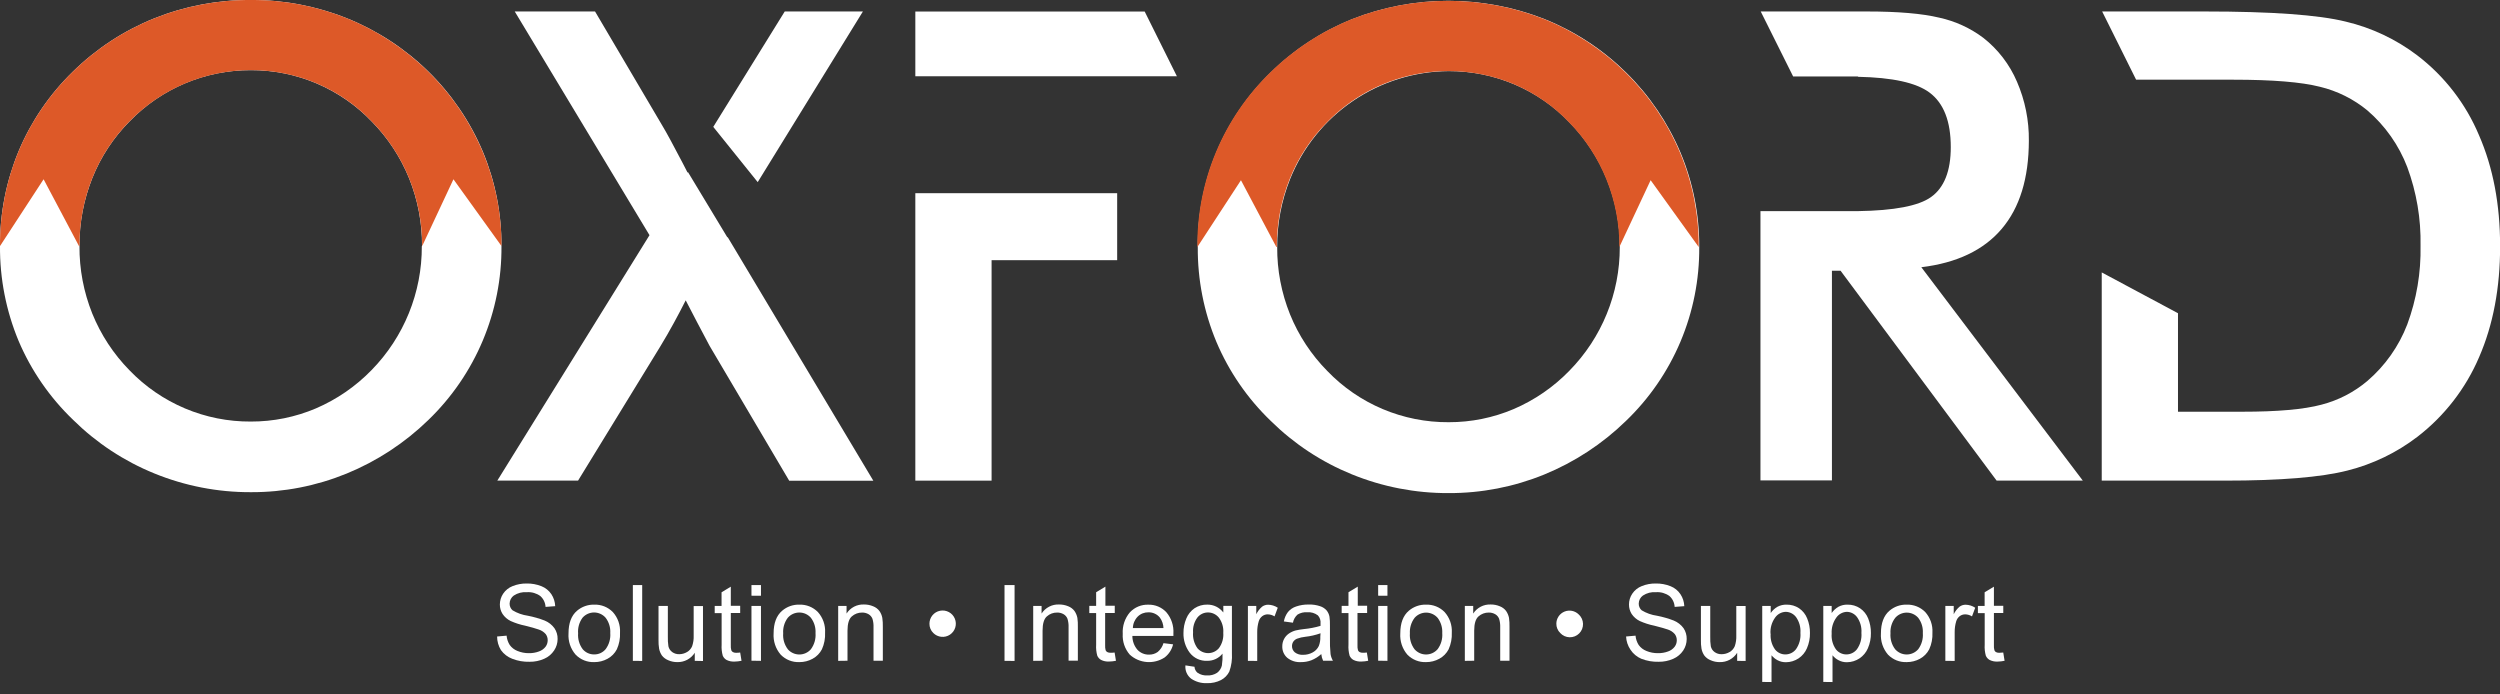 <svg xmlns="http://www.w3.org/2000/svg" width="180" height="50" viewBox="0 0 180 50" fill="none"><rect x="0" y="0" width="180" height="50" fill="#333333" stroke="none"/><g clip-path="url(#clip0_377_1088)"><path d="M35.792 45.828L36.475 45.767C36.495 46.006 36.573 46.236 36.701 46.439C36.839 46.631 37.031 46.779 37.251 46.866C37.513 46.975 37.794 47.031 38.077 47.028C38.326 47.033 38.574 46.991 38.807 46.904C38.994 46.839 39.158 46.722 39.28 46.566C39.38 46.431 39.434 46.268 39.434 46.1C39.438 45.937 39.385 45.778 39.286 45.649C39.153 45.499 38.983 45.388 38.793 45.327C38.647 45.272 38.322 45.181 37.821 45.051C37.458 44.978 37.104 44.864 36.767 44.713C36.531 44.597 36.329 44.422 36.183 44.203C36.054 44 35.987 43.764 35.99 43.523C35.991 43.248 36.072 42.979 36.224 42.75C36.391 42.5 36.63 42.307 36.91 42.199C37.229 42.071 37.571 42.008 37.915 42.012C38.281 42.005 38.645 42.071 38.986 42.207C39.276 42.322 39.525 42.523 39.699 42.783C39.868 43.039 39.963 43.337 39.974 43.644L39.28 43.697C39.272 43.547 39.234 43.401 39.169 43.266C39.104 43.132 39.013 43.011 38.9 42.912C38.624 42.713 38.288 42.616 37.948 42.637C37.611 42.609 37.275 42.694 36.992 42.879C36.901 42.945 36.826 43.032 36.774 43.132C36.722 43.233 36.694 43.344 36.692 43.457C36.69 43.548 36.708 43.639 36.744 43.723C36.781 43.807 36.836 43.882 36.904 43.942C37.241 44.145 37.616 44.278 38.006 44.333C38.419 44.413 38.824 44.529 39.217 44.68C39.497 44.795 39.74 44.986 39.919 45.23C40.074 45.459 40.154 45.73 40.148 46.007C40.148 46.301 40.061 46.589 39.897 46.833C39.722 47.098 39.473 47.307 39.181 47.433C38.849 47.58 38.49 47.653 38.127 47.648C37.703 47.66 37.28 47.587 36.885 47.433C36.556 47.31 36.271 47.092 36.067 46.805C35.886 46.511 35.791 46.173 35.792 45.828Z" fill="white"></path><path d="M40.933 45.602C40.933 44.868 41.136 44.325 41.544 43.975C41.891 43.679 42.335 43.522 42.791 43.534C43.038 43.526 43.284 43.569 43.514 43.661C43.743 43.753 43.951 43.892 44.124 44.068C44.303 44.268 44.442 44.502 44.531 44.756C44.619 45.01 44.657 45.278 44.641 45.547C44.662 45.96 44.583 46.373 44.413 46.75C44.264 47.038 44.032 47.275 43.746 47.43C43.454 47.591 43.125 47.674 42.791 47.672C42.542 47.682 42.294 47.64 42.063 47.548C41.831 47.456 41.622 47.316 41.448 47.138C41.079 46.715 40.894 46.162 40.933 45.602ZM41.624 45.602C41.593 46.009 41.71 46.414 41.954 46.742C42.056 46.862 42.182 46.958 42.325 47.023C42.468 47.088 42.623 47.121 42.78 47.119C42.938 47.121 43.093 47.089 43.236 47.023C43.379 46.957 43.506 46.86 43.606 46.739C43.854 46.406 43.972 45.994 43.939 45.58C43.964 45.185 43.846 44.794 43.606 44.479C43.503 44.359 43.375 44.263 43.231 44.198C43.087 44.132 42.931 44.098 42.773 44.098C42.615 44.098 42.459 44.132 42.315 44.198C42.172 44.263 42.044 44.359 41.94 44.479C41.704 44.803 41.591 45.202 41.624 45.602Z" fill="white"></path><path d="M45.566 47.581V42.124H46.238V47.587L45.566 47.581Z" fill="white"></path><path d="M50.023 47.581V47C49.89 47.211 49.704 47.384 49.484 47.502C49.264 47.619 49.017 47.678 48.768 47.672C48.542 47.674 48.319 47.628 48.113 47.537C47.936 47.466 47.78 47.351 47.661 47.201C47.559 47.051 47.489 46.882 47.455 46.703C47.422 46.496 47.408 46.285 47.413 46.075V43.625H48.085V45.828C48.077 46.064 48.091 46.301 48.126 46.535C48.164 46.703 48.262 46.851 48.402 46.951C48.55 47.056 48.729 47.109 48.911 47.102C49.105 47.1 49.295 47.047 49.462 46.948C49.629 46.854 49.759 46.706 49.833 46.53C49.918 46.281 49.956 46.019 49.944 45.756V43.636H50.615V47.592L50.023 47.581Z" fill="white"></path><path d="M53.293 46.981L53.389 47.576C53.222 47.612 53.053 47.632 52.882 47.634C52.687 47.644 52.491 47.604 52.315 47.518C52.193 47.45 52.096 47.344 52.04 47.215C51.968 46.958 51.94 46.689 51.957 46.422V44.145H51.459V43.625H51.952V42.645L52.618 42.24V43.617H53.293V44.137H52.618V46.453C52.61 46.577 52.622 46.701 52.654 46.822C52.678 46.876 52.718 46.922 52.77 46.951C52.84 46.988 52.919 47.005 52.998 47.001C53.097 47.002 53.195 46.995 53.293 46.981Z" fill="white"></path><path d="M54.105 42.89V42.124H54.79V42.895L54.105 42.89ZM54.105 47.57V43.625H54.79V47.581L54.105 47.57Z" fill="white"></path><path d="M55.7 45.602C55.7 44.868 55.904 44.325 56.312 43.975C56.657 43.678 57.101 43.521 57.556 43.534C57.803 43.526 58.049 43.569 58.279 43.661C58.508 43.753 58.716 43.892 58.889 44.068C59.068 44.268 59.206 44.502 59.295 44.756C59.384 45.01 59.422 45.278 59.406 45.547C59.426 45.96 59.348 46.373 59.178 46.75C59.029 47.038 58.797 47.275 58.511 47.43C58.219 47.591 57.89 47.674 57.556 47.672C57.307 47.682 57.059 47.64 56.827 47.548C56.596 47.456 56.386 47.316 56.212 47.138C55.846 46.714 55.662 46.161 55.7 45.602ZM56.389 45.602C56.357 46.009 56.475 46.414 56.719 46.742C56.822 46.862 56.95 46.958 57.094 47.024C57.238 47.09 57.395 47.124 57.553 47.124C57.712 47.124 57.868 47.09 58.012 47.024C58.156 46.958 58.284 46.862 58.387 46.742C58.633 46.407 58.75 45.996 58.718 45.583C58.742 45.188 58.624 44.797 58.385 44.481C58.281 44.362 58.153 44.266 58.01 44.2C57.866 44.135 57.71 44.101 57.552 44.101C57.394 44.101 57.238 44.135 57.094 44.2C56.95 44.266 56.822 44.362 56.719 44.481C56.478 44.803 56.361 45.201 56.389 45.602Z" fill="white"></path><path d="M60.349 47.582V43.625H60.952V44.176C61.086 43.967 61.273 43.796 61.493 43.681C61.714 43.567 61.961 43.512 62.21 43.523C62.436 43.521 62.66 43.565 62.868 43.653C63.045 43.721 63.201 43.837 63.317 43.989C63.421 44.137 63.493 44.306 63.526 44.484C63.557 44.7 63.57 44.919 63.564 45.137V47.571H62.893V45.164C62.902 44.957 62.876 44.749 62.816 44.55C62.762 44.415 62.665 44.3 62.54 44.225C62.398 44.143 62.236 44.101 62.072 44.104C61.8 44.101 61.536 44.199 61.331 44.38C61.125 44.561 61.02 44.906 61.02 45.412V47.573L60.349 47.582Z" fill="white"></path><path d="M66.92 44.905C66.92 44.685 66.996 44.472 67.136 44.302C67.276 44.132 67.47 44.016 67.686 43.974C67.902 43.931 68.125 43.965 68.319 44.069C68.513 44.173 68.665 44.341 68.748 44.544C68.832 44.747 68.843 44.973 68.778 45.184C68.714 45.394 68.578 45.575 68.395 45.697C68.212 45.819 67.992 45.873 67.773 45.85C67.555 45.828 67.35 45.73 67.195 45.574C67.106 45.487 67.036 45.383 66.989 45.268C66.941 45.153 66.918 45.03 66.92 44.905Z" fill="white"></path><path d="M72.325 47.581V42.124H73.049V47.587L72.325 47.581Z" fill="white"></path><path d="M74.391 47.581V43.625H74.994V44.175C75.128 43.966 75.316 43.795 75.537 43.681C75.758 43.566 76.006 43.512 76.255 43.523C76.48 43.521 76.704 43.565 76.913 43.652C77.09 43.721 77.246 43.837 77.361 43.988C77.464 44.138 77.535 44.306 77.571 44.484C77.601 44.7 77.613 44.918 77.606 45.136V47.57H76.937V45.164C76.946 44.956 76.919 44.748 76.858 44.55C76.805 44.414 76.708 44.299 76.582 44.225C76.441 44.142 76.28 44.101 76.117 44.104C75.844 44.099 75.58 44.197 75.376 44.379C75.167 44.561 75.065 44.905 75.065 45.412V47.573L74.391 47.581Z" fill="white"></path><path d="M80.252 46.981L80.349 47.576C80.183 47.611 80.014 47.629 79.845 47.631C79.65 47.641 79.456 47.602 79.28 47.515C79.158 47.447 79.061 47.341 79.005 47.212C78.933 46.955 78.905 46.687 78.922 46.419V44.142H78.43V43.622H78.922V42.642L79.589 42.237V43.614H80.263V44.134H79.57V46.45C79.563 46.574 79.575 46.698 79.605 46.819C79.629 46.873 79.669 46.919 79.721 46.948C79.791 46.985 79.87 47.002 79.95 46.998C80.051 47 80.152 46.995 80.252 46.981Z" fill="white"></path><path d="M83.77 46.307L84.463 46.392C84.375 46.767 84.16 47.1 83.855 47.336C83.474 47.586 83.021 47.701 82.567 47.665C82.113 47.63 81.684 47.444 81.347 47.138C80.986 46.724 80.803 46.185 80.837 45.638C80.802 45.074 80.986 44.518 81.352 44.087C81.522 43.906 81.729 43.762 81.959 43.667C82.189 43.572 82.436 43.528 82.685 43.537C82.928 43.531 83.169 43.577 83.393 43.672C83.617 43.767 83.817 43.908 83.982 44.087C84.34 44.511 84.52 45.056 84.485 45.61C84.485 45.648 84.485 45.709 84.485 45.789H81.531C81.529 46.156 81.66 46.511 81.9 46.788C82.006 46.9 82.134 46.989 82.277 47.048C82.419 47.107 82.572 47.136 82.726 47.133C82.952 47.139 83.173 47.072 83.357 46.94C83.554 46.775 83.698 46.554 83.77 46.307ZM81.567 45.222H83.77C83.761 44.953 83.673 44.692 83.516 44.473C83.418 44.349 83.292 44.25 83.148 44.184C83.005 44.117 82.848 44.084 82.69 44.087C82.547 44.084 82.404 44.109 82.27 44.162C82.137 44.215 82.016 44.294 81.914 44.396C81.697 44.617 81.573 44.912 81.567 45.222Z" fill="white"></path><path d="M85.35 47.907L86.003 48.006C86.008 48.09 86.03 48.173 86.069 48.248C86.108 48.324 86.162 48.39 86.228 48.443C86.43 48.578 86.669 48.643 86.911 48.631C87.165 48.646 87.416 48.581 87.63 48.443C87.801 48.315 87.923 48.131 87.974 47.923C88.017 47.638 88.033 47.349 88.021 47.061C87.889 47.226 87.722 47.359 87.531 47.448C87.34 47.538 87.13 47.583 86.92 47.579C86.677 47.591 86.435 47.543 86.215 47.441C85.995 47.338 85.803 47.183 85.656 46.99C85.353 46.582 85.196 46.085 85.21 45.577C85.207 45.219 85.276 44.864 85.414 44.534C85.535 44.234 85.742 43.977 86.008 43.793C86.281 43.616 86.6 43.525 86.925 43.532C87.148 43.529 87.369 43.579 87.57 43.677C87.77 43.776 87.945 43.92 88.079 44.099V43.623H88.698V47.042C88.726 47.487 88.662 47.933 88.511 48.352C88.382 48.614 88.172 48.828 87.913 48.964C87.603 49.121 87.257 49.198 86.909 49.187C86.503 49.206 86.103 49.094 85.766 48.867C85.62 48.756 85.505 48.609 85.433 48.441C85.36 48.273 85.332 48.089 85.35 47.907ZM85.901 45.531C85.868 45.934 85.978 46.337 86.212 46.667C86.308 46.78 86.426 46.87 86.56 46.931C86.694 46.993 86.84 47.025 86.987 47.025C87.134 47.025 87.28 46.993 87.414 46.931C87.548 46.87 87.666 46.78 87.762 46.667C87.995 46.35 88.106 45.959 88.076 45.566C88.106 45.172 87.992 44.781 87.754 44.465C87.659 44.35 87.54 44.257 87.406 44.193C87.271 44.129 87.124 44.096 86.975 44.096C86.829 44.096 86.685 44.128 86.553 44.191C86.422 44.254 86.306 44.346 86.215 44.459C85.985 44.768 85.874 45.149 85.901 45.533V45.531Z" fill="white"></path><path d="M89.849 47.581V43.625H90.452V44.225C90.553 44.013 90.699 43.826 90.878 43.675C91.004 43.586 91.154 43.539 91.308 43.54C91.554 43.545 91.794 43.62 91.999 43.757L91.768 44.379C91.62 44.287 91.449 44.237 91.275 44.233C91.132 44.232 90.994 44.279 90.881 44.365C90.761 44.458 90.673 44.586 90.63 44.732C90.555 44.986 90.517 45.251 90.52 45.516V47.587L89.849 47.581Z" fill="white"></path><path d="M95.133 47.094C94.922 47.283 94.68 47.434 94.418 47.54C94.181 47.629 93.93 47.674 93.677 47.672C93.315 47.697 92.957 47.583 92.675 47.355C92.559 47.252 92.468 47.124 92.407 46.982C92.347 46.839 92.319 46.684 92.325 46.529C92.324 46.349 92.367 46.171 92.45 46.011C92.534 45.851 92.655 45.715 92.804 45.613C92.951 45.513 93.114 45.439 93.286 45.392C93.483 45.348 93.683 45.315 93.883 45.293C94.288 45.255 94.688 45.177 95.078 45.062C95.078 44.971 95.078 44.911 95.078 44.886C95.089 44.782 95.078 44.676 95.045 44.576C95.012 44.477 94.959 44.385 94.888 44.308C94.67 44.141 94.399 44.061 94.126 44.082C93.881 44.063 93.637 44.121 93.426 44.247C93.252 44.399 93.134 44.606 93.093 44.834L92.438 44.745C92.481 44.499 92.582 44.266 92.733 44.065C92.888 43.879 93.093 43.74 93.325 43.666C93.613 43.568 93.917 43.52 94.222 43.526C94.502 43.517 94.782 43.557 95.048 43.647C95.227 43.703 95.388 43.807 95.513 43.947C95.62 44.078 95.692 44.235 95.722 44.401C95.75 44.606 95.761 44.814 95.756 45.021V45.916C95.746 46.311 95.761 46.706 95.8 47.099C95.828 47.266 95.886 47.426 95.97 47.573H95.263C95.193 47.422 95.149 47.26 95.133 47.094ZM95.078 45.596C94.722 45.723 94.353 45.808 93.977 45.849C93.777 45.869 93.579 45.915 93.391 45.984C93.279 46.027 93.183 46.103 93.115 46.202C93.055 46.296 93.023 46.406 93.024 46.518C93.022 46.603 93.04 46.688 93.074 46.766C93.109 46.843 93.161 46.912 93.225 46.967C93.395 47.097 93.607 47.161 93.82 47.146C94.061 47.151 94.3 47.092 94.511 46.975C94.704 46.872 94.859 46.71 94.954 46.513C95.037 46.299 95.074 46.07 95.062 45.841L95.078 45.596Z" fill="white"></path><path d="M98.414 46.981L98.51 47.576C98.347 47.61 98.181 47.629 98.015 47.631C97.819 47.641 97.624 47.602 97.448 47.515C97.325 47.447 97.228 47.341 97.172 47.212C97.1 46.955 97.073 46.687 97.09 46.419V44.142H96.6V43.622H97.09V42.642L97.759 42.237V43.614H98.433V44.134H97.739V46.45C97.731 46.574 97.743 46.699 97.775 46.819C97.797 46.873 97.837 46.919 97.888 46.948C97.959 46.985 98.039 47.002 98.119 46.998C98.218 46.999 98.316 46.994 98.414 46.981Z" fill="white"></path><path d="M99.227 42.89V42.124H99.896V42.895L99.227 42.89ZM99.227 47.57V43.625H99.896V47.581L99.227 47.57Z" fill="white"></path><path d="M100.821 45.602C100.821 44.868 101.025 44.325 101.433 43.975C101.779 43.679 102.222 43.522 102.677 43.534C102.924 43.526 103.171 43.569 103.401 43.661C103.631 43.753 103.839 43.892 104.012 44.068C104.191 44.269 104.329 44.502 104.418 44.756C104.507 45.01 104.545 45.279 104.53 45.547C104.549 45.96 104.471 46.372 104.301 46.75C104.151 47.039 103.918 47.276 103.632 47.43C103.34 47.591 103.011 47.675 102.677 47.672C102.428 47.682 102.18 47.64 101.949 47.548C101.717 47.456 101.508 47.316 101.333 47.138C100.967 46.714 100.783 46.161 100.821 45.602ZM101.512 45.602C101.481 46.009 101.599 46.414 101.843 46.742C101.946 46.861 102.074 46.957 102.218 47.023C102.361 47.089 102.518 47.123 102.676 47.123C102.834 47.123 102.99 47.089 103.134 47.023C103.277 46.957 103.405 46.861 103.508 46.742C103.756 46.409 103.875 45.997 103.842 45.583C103.865 45.187 103.746 44.796 103.506 44.481C103.402 44.364 103.275 44.27 103.133 44.206C102.99 44.142 102.836 44.108 102.68 44.108C102.524 44.108 102.369 44.142 102.227 44.206C102.084 44.27 101.957 44.364 101.854 44.481C101.609 44.802 101.488 45.2 101.512 45.602Z" fill="white"></path><path d="M105.468 47.582V43.625H106.071V44.176C106.206 43.966 106.393 43.796 106.614 43.681C106.835 43.567 107.083 43.513 107.332 43.523C107.558 43.521 107.782 43.565 107.99 43.653C108.167 43.721 108.323 43.837 108.438 43.989C108.541 44.138 108.612 44.307 108.648 44.484C108.678 44.7 108.69 44.919 108.684 45.137V47.571H108.015V45.164C108.023 44.956 107.996 44.749 107.935 44.55C107.882 44.414 107.785 44.3 107.659 44.225C107.518 44.143 107.357 44.101 107.194 44.104C106.921 44.1 106.657 44.198 106.453 44.38C106.247 44.561 106.142 44.905 106.142 45.412V47.573L105.468 47.582Z" fill="white"></path><path d="M112.057 44.905C112.057 44.719 112.113 44.537 112.217 44.382C112.321 44.227 112.468 44.107 112.64 44.036C112.812 43.964 113.002 43.946 113.184 43.982C113.367 44.018 113.535 44.108 113.667 44.239C113.762 44.325 113.839 44.429 113.892 44.545C113.945 44.661 113.974 44.787 113.978 44.915C113.981 45.043 113.958 45.17 113.911 45.289C113.863 45.408 113.792 45.516 113.702 45.606C113.612 45.697 113.504 45.768 113.385 45.816C113.267 45.863 113.139 45.886 113.012 45.883C112.884 45.88 112.758 45.851 112.641 45.798C112.525 45.745 112.421 45.669 112.335 45.574C112.245 45.488 112.174 45.384 112.127 45.269C112.079 45.154 112.055 45.03 112.057 44.905Z" fill="white"></path><path d="M117.078 45.828L117.758 45.767C117.779 46.006 117.856 46.236 117.984 46.439C118.123 46.63 118.314 46.778 118.535 46.866C118.8 46.977 119.086 47.032 119.374 47.028C119.623 47.033 119.871 46.991 120.104 46.904C120.291 46.84 120.454 46.722 120.575 46.566C120.676 46.431 120.73 46.268 120.729 46.1C120.732 45.937 120.68 45.778 120.58 45.649C120.448 45.5 120.279 45.389 120.09 45.327C119.941 45.272 119.619 45.181 119.116 45.051C118.753 44.978 118.399 44.864 118.061 44.713C117.825 44.597 117.624 44.421 117.477 44.203C117.351 43.999 117.285 43.763 117.287 43.523C117.286 43.248 117.368 42.978 117.521 42.75C117.688 42.5 117.927 42.307 118.207 42.199C118.525 42.071 118.866 42.007 119.209 42.012C119.576 42.005 119.94 42.071 120.28 42.207C120.571 42.321 120.82 42.522 120.993 42.783C121.163 43.039 121.259 43.337 121.269 43.644L120.575 43.697C120.567 43.547 120.53 43.401 120.465 43.266C120.401 43.132 120.31 43.011 120.198 42.912C119.921 42.713 119.585 42.616 119.245 42.637C118.908 42.608 118.572 42.693 118.29 42.879C118.197 42.945 118.122 43.031 118.07 43.132C118.018 43.232 117.99 43.344 117.989 43.457C117.986 43.549 118.004 43.64 118.041 43.723C118.077 43.807 118.132 43.882 118.201 43.942C118.538 44.146 118.913 44.279 119.303 44.333C119.715 44.413 120.119 44.529 120.511 44.68C120.792 44.795 121.036 44.985 121.216 45.23C121.369 45.46 121.448 45.731 121.442 46.007C121.442 46.3 121.356 46.588 121.194 46.833C121.018 47.098 120.768 47.306 120.476 47.433C120.145 47.58 119.786 47.653 119.424 47.648C118.999 47.66 118.576 47.587 118.179 47.433C117.859 47.298 117.585 47.071 117.395 46.78C117.202 46.498 117.093 46.169 117.078 45.828Z" fill="white"></path><path d="M125.076 47.581V47C124.943 47.211 124.757 47.384 124.537 47.502C124.317 47.619 124.07 47.678 123.821 47.672C123.595 47.675 123.372 47.629 123.165 47.537C122.988 47.468 122.832 47.352 122.714 47.201C122.611 47.052 122.541 46.882 122.507 46.703C122.474 46.496 122.46 46.285 122.466 46.075V43.625H123.138V45.828C123.13 46.064 123.144 46.301 123.179 46.535C123.215 46.703 123.314 46.852 123.454 46.951C123.602 47.056 123.78 47.109 123.961 47.102C124.16 47.102 124.356 47.049 124.528 46.948C124.697 46.853 124.828 46.705 124.903 46.527C124.988 46.278 125.025 46.016 125.013 45.753V43.633H125.685V47.59L125.076 47.581Z" fill="white"></path><path d="M126.881 49.099V43.625H127.492V44.137C127.619 43.952 127.785 43.798 127.979 43.686C128.183 43.579 128.411 43.527 128.64 43.534C128.958 43.529 129.27 43.62 129.535 43.796C129.799 43.977 130.002 44.233 130.119 44.531C130.254 44.862 130.321 45.217 130.317 45.575C130.324 45.953 130.25 46.329 130.099 46.676C129.973 46.972 129.763 47.225 129.495 47.404C129.227 47.582 128.913 47.678 128.591 47.681C128.381 47.684 128.173 47.635 127.988 47.538C127.819 47.45 127.669 47.328 127.55 47.18V49.107L126.881 49.099ZM127.487 45.627C127.455 46.028 127.565 46.427 127.798 46.756C127.887 46.869 128 46.961 128.13 47.024C128.26 47.087 128.402 47.12 128.547 47.119C128.695 47.119 128.841 47.085 128.973 47.02C129.106 46.954 129.222 46.859 129.312 46.742C129.551 46.4 129.664 45.985 129.631 45.569C129.661 45.167 129.551 44.768 129.32 44.437C129.234 44.32 129.123 44.225 128.994 44.158C128.865 44.091 128.722 44.055 128.577 44.052C128.428 44.056 128.282 44.094 128.15 44.164C128.018 44.234 127.904 44.333 127.817 44.454C127.569 44.793 127.448 45.208 127.476 45.627H127.487Z" fill="white"></path><path d="M131.277 49.099V43.625H131.88V44.137C132.009 43.953 132.176 43.799 132.37 43.686C132.573 43.579 132.8 43.527 133.028 43.534C133.346 43.529 133.658 43.62 133.923 43.796C134.188 43.977 134.392 44.233 134.51 44.531C134.642 44.863 134.709 45.217 134.705 45.575C134.713 45.953 134.638 46.329 134.488 46.676C134.362 46.972 134.152 47.224 133.885 47.403C133.617 47.581 133.303 47.678 132.982 47.681C132.772 47.685 132.564 47.636 132.379 47.538C132.208 47.452 132.059 47.329 131.941 47.18V49.107L131.277 49.099ZM131.88 45.627C131.848 46.028 131.957 46.427 132.189 46.756C132.278 46.869 132.392 46.961 132.521 47.023C132.651 47.087 132.793 47.119 132.938 47.119C133.086 47.119 133.232 47.085 133.364 47.02C133.497 46.955 133.613 46.859 133.703 46.742C133.944 46.401 134.057 45.985 134.022 45.569C134.053 45.167 133.943 44.767 133.711 44.438C133.627 44.322 133.518 44.227 133.391 44.16C133.265 44.093 133.125 44.056 132.982 44.052C132.833 44.056 132.687 44.095 132.556 44.164C132.425 44.234 132.311 44.333 132.224 44.454C131.976 44.792 131.854 45.208 131.88 45.627Z" fill="white"></path><path d="M135.427 45.602C135.427 44.868 135.631 44.325 136.038 43.975C136.384 43.678 136.827 43.521 137.282 43.534C137.53 43.526 137.776 43.569 138.006 43.661C138.236 43.753 138.444 43.892 138.618 44.068C138.797 44.269 138.935 44.502 139.024 44.756C139.113 45.01 139.15 45.279 139.135 45.547C139.155 45.961 139.076 46.373 138.904 46.75C138.755 47.038 138.523 47.275 138.238 47.43C137.945 47.591 137.616 47.674 137.282 47.672C137.034 47.682 136.785 47.64 136.554 47.548C136.323 47.456 136.113 47.316 135.939 47.138C135.573 46.713 135.389 46.161 135.427 45.602ZM136.115 45.602C136.083 46.01 136.202 46.415 136.448 46.742C136.552 46.861 136.68 46.957 136.823 47.023C136.967 47.088 137.123 47.123 137.281 47.123C137.439 47.123 137.595 47.088 137.739 47.023C137.883 46.957 138.011 46.861 138.114 46.742C138.36 46.407 138.477 45.996 138.444 45.583C138.469 45.188 138.351 44.797 138.111 44.481C138.008 44.364 137.881 44.27 137.738 44.206C137.596 44.142 137.441 44.108 137.285 44.108C137.129 44.108 136.975 44.142 136.832 44.206C136.69 44.27 136.563 44.364 136.459 44.481C136.211 44.8 136.089 45.199 136.115 45.602Z" fill="white"></path><path d="M140.065 47.581V43.625H140.668V44.225C140.77 44.013 140.915 43.826 141.095 43.675C141.222 43.586 141.373 43.538 141.527 43.54C141.773 43.545 142.012 43.621 142.216 43.757L141.984 44.379C141.836 44.287 141.666 44.236 141.492 44.233C141.349 44.233 141.211 44.279 141.098 44.365C140.978 44.458 140.89 44.586 140.847 44.732C140.771 44.986 140.734 45.251 140.737 45.516V47.587L140.065 47.581Z" fill="white"></path><path d="M144.234 46.981L144.33 47.576C144.163 47.612 143.994 47.631 143.823 47.634C143.628 47.644 143.432 47.605 143.256 47.518C143.134 47.45 143.037 47.344 142.981 47.215C142.909 46.958 142.881 46.689 142.898 46.422V44.145H142.408V43.625H142.893V42.645L143.562 42.24V43.617H144.236V44.137H143.562V46.453C143.553 46.577 143.566 46.701 143.598 46.822C143.619 46.876 143.659 46.922 143.71 46.951C143.782 46.988 143.862 47.005 143.942 47.001C144.039 47.001 144.137 46.995 144.234 46.981Z" fill="white"></path><path d="M36.106 17.717C36.124 20.054 35.666 22.369 34.76 24.523C33.854 26.677 32.519 28.623 30.837 30.244C29.14 31.894 27.143 33.202 24.953 34.099C22.768 34.992 20.43 35.446 18.07 35.437C15.686 35.447 13.323 34.988 11.115 34.088C8.931 33.2 6.944 31.89 5.267 30.233C3.587 28.623 2.25 26.689 1.339 24.548C0.439 22.384 -0.016 20.061 0 17.717C-0.014 15.375 0.441 13.053 1.339 10.889C2.245 8.729 3.58 6.774 5.262 5.143C6.944 3.494 8.935 2.194 11.121 1.316C13.329 0.434 15.687 -0.013 18.064 0C20.431 -0.012 22.778 0.435 24.975 1.316C27.161 2.195 29.153 3.495 30.837 5.143C32.517 6.791 33.854 8.756 34.768 10.925C35.665 13.076 36.12 15.386 36.106 17.717ZM30.385 17.717C30.395 16.05 30.081 14.397 29.46 12.85C28.839 11.317 27.922 9.922 26.762 8.745C25.638 7.572 24.288 6.64 22.792 6.005C21.297 5.37 19.689 5.046 18.064 5.052C16.433 5.045 14.818 5.368 13.315 6.003C11.813 6.638 10.455 7.57 9.323 8.745C8.164 9.911 7.253 11.3 6.644 12.828C6.026 14.383 5.713 16.043 5.722 17.717C5.711 19.381 6.024 21.032 6.644 22.577C7.261 24.1 8.171 25.487 9.323 26.66C10.453 27.836 11.811 28.77 13.314 29.405C14.816 30.04 16.433 30.362 18.064 30.352C19.672 30.356 21.265 30.034 22.745 29.405C24.247 28.759 25.608 27.823 26.748 26.651C29.083 24.267 30.385 21.06 30.371 17.723L30.385 17.717Z" fill="white"></path><path d="M71.394 13.91H65.904V34.606H71.394V18.733H80.436V13.91H72.372H71.394Z" fill="white"></path><path d="M54.555 13.114L62.129 0.826H56.501L51.355 9.135L54.555 13.114Z" fill="white"></path><path d="M52.391 17.07L52.372 17.092L49.533 12.39L49.508 12.431C49.431 12.293 49.319 12.07 49.164 11.762C48.458 10.411 47.973 9.519 47.711 9.086L42.843 0.826H37.061L46.764 16.933L35.806 34.605H41.62L47.526 24.969C47.879 24.386 48.212 23.813 48.517 23.251C48.823 22.689 49.109 22.15 49.371 21.624C49.894 22.639 50.463 23.724 51.078 24.878L51.171 25.038L56.824 34.614H62.881L52.391 17.07Z" fill="white"></path><path d="M138.336 19.24C140.889 18.931 142.816 18.014 144.117 16.486C145.419 14.959 146.072 12.841 146.078 10.132C146.094 8.673 145.804 7.226 145.224 5.887C144.695 4.646 143.862 3.559 142.801 2.726C141.861 2.019 140.779 1.523 139.63 1.272C138.396 0.975 136.657 0.826 134.412 0.826H126.772L129.107 5.507H133.771V5.529C136.249 5.578 137.97 5.953 138.922 6.663C139.946 7.423 140.458 8.733 140.456 10.595C140.456 12.318 139.979 13.518 139.027 14.193C138.135 14.829 136.375 15.162 133.771 15.201C133.595 15.201 133.429 15.201 133.248 15.201H132.254H126.753V34.589H131.899V19.493H132.521L143.757 34.605H149.963L138.336 19.24Z" fill="white"></path><path d="M82.418 0.832H65.904V5.49H71.394H72.372H84.736L82.418 0.832Z" fill="white"></path><path d="M122.346 17.786C122.363 20.124 121.904 22.441 120.996 24.595C120.087 26.748 118.749 28.695 117.062 30.313C115.366 31.964 113.369 33.272 111.179 34.168C108.994 35.059 106.655 35.512 104.296 35.503C101.911 35.512 99.547 35.054 97.338 34.154C95.154 33.267 93.167 31.957 91.49 30.3C89.816 28.689 88.486 26.756 87.581 24.617C86.678 22.453 86.222 20.13 86.24 17.786C86.22 15.443 86.676 13.121 87.58 10.959C88.485 8.798 89.819 6.843 91.501 5.212C93.183 3.56 95.174 2.257 97.36 1.377C101.812 -0.378 106.763 -0.378 111.214 1.377C113.397 2.256 115.385 3.557 117.064 5.206C118.743 6.855 120.079 8.819 120.997 10.986C121.899 13.139 122.358 15.452 122.346 17.786ZM116.624 17.786C116.632 16.118 116.315 14.465 115.691 12.918C115.073 11.387 114.16 9.991 113.004 8.811C111.88 7.638 110.529 6.707 109.034 6.073C107.539 5.438 105.931 5.115 104.307 5.121C101.846 5.137 99.446 5.885 97.412 7.269C95.378 8.654 93.802 10.613 92.886 12.896C92.265 14.451 91.95 16.112 91.958 17.786C91.948 19.446 92.262 21.092 92.881 22.632C93.498 24.153 94.409 25.538 95.562 26.707C96.693 27.884 98.051 28.818 99.554 29.453C101.058 30.087 102.675 30.409 104.307 30.399C105.915 30.403 107.507 30.081 108.987 29.452C110.49 28.806 111.85 27.871 112.99 26.698C115.327 24.322 116.633 21.119 116.624 17.786Z" fill="white"></path><path d="M178.488 9.736C177.535 7.467 176.005 5.487 174.05 3.992C172.52 2.828 170.762 1.997 168.891 1.556C166.93 1.069 163.544 0.826 158.731 0.826H151.355L153.8 5.738H160.788C163.618 5.738 165.699 5.908 167.03 6.247C168.286 6.548 169.458 7.132 170.455 7.954C171.734 9.054 172.72 10.456 173.323 12.032C173.993 13.843 174.317 15.764 174.279 17.695C174.317 19.626 173.993 21.547 173.323 23.358C172.718 24.933 171.73 26.333 170.449 27.43C169.49 28.24 168.361 28.823 167.145 29.137C165.875 29.477 163.972 29.646 161.435 29.644H156.815V22.552L151.325 19.614V34.605H160.207C164.188 34.605 167.125 34.363 169.017 33.879C170.846 33.42 172.562 32.591 174.059 31.445C176.004 29.945 177.532 27.972 178.497 25.712C179.504 23.398 180.008 20.736 180.008 17.728C180.008 14.72 179.502 12.056 178.488 9.736Z" fill="white"></path><path d="M34.754 10.925C33.84 8.756 32.504 6.791 30.823 5.143C29.143 3.497 27.156 2.197 24.975 1.316C22.778 0.435 20.431 -0.012 18.064 0C15.687 -0.013 13.329 0.434 11.121 1.316C8.935 2.194 6.944 3.494 5.262 5.143C3.58 6.774 2.245 8.729 1.338 10.889C0.441 13.053 -0.014 15.375 0 17.717L3.139 12.907L5.688 17.717H5.722C5.713 16.043 6.026 14.383 6.644 12.828C7.253 11.3 8.164 9.911 9.323 8.745C11.035 6.984 13.239 5.781 15.646 5.293C18.053 4.805 20.551 5.055 22.814 6.011C24.302 6.644 25.645 7.574 26.762 8.745C27.922 9.922 28.839 11.317 29.46 12.85C30.084 14.396 30.402 16.049 30.396 17.717L32.648 12.907L36.109 17.717C36.118 15.385 35.657 13.075 34.754 10.925Z" fill="#DD5928"></path><path d="M120.966 10.994C120.051 8.825 118.713 6.86 117.032 5.212C115.353 3.563 113.366 2.26 111.184 1.377C106.733 -0.378 101.781 -0.378 97.33 1.377C95.144 2.255 93.153 3.555 91.471 5.204C89.786 6.834 88.451 8.791 87.546 10.954C86.642 13.117 86.187 15.442 86.21 17.786L89.349 12.976L91.898 17.786H91.931C91.922 16.112 92.236 14.452 92.856 12.896C93.464 11.367 94.377 9.977 95.538 8.811C97.25 7.051 99.454 5.848 101.861 5.36C104.267 4.872 106.765 5.121 109.028 6.074C110.515 6.709 111.856 7.64 112.971 8.811C114.128 9.989 115.041 11.384 115.658 12.916C116.284 14.462 116.602 16.115 116.594 17.783L118.846 12.974L122.307 17.786C122.321 15.455 121.865 13.145 120.966 10.994Z" fill="#DD5928"></path></g><defs><clipPath id="clip0_377_1088"><rect width="180" height="49.189" fill="white"></rect></clipPath></defs></svg>